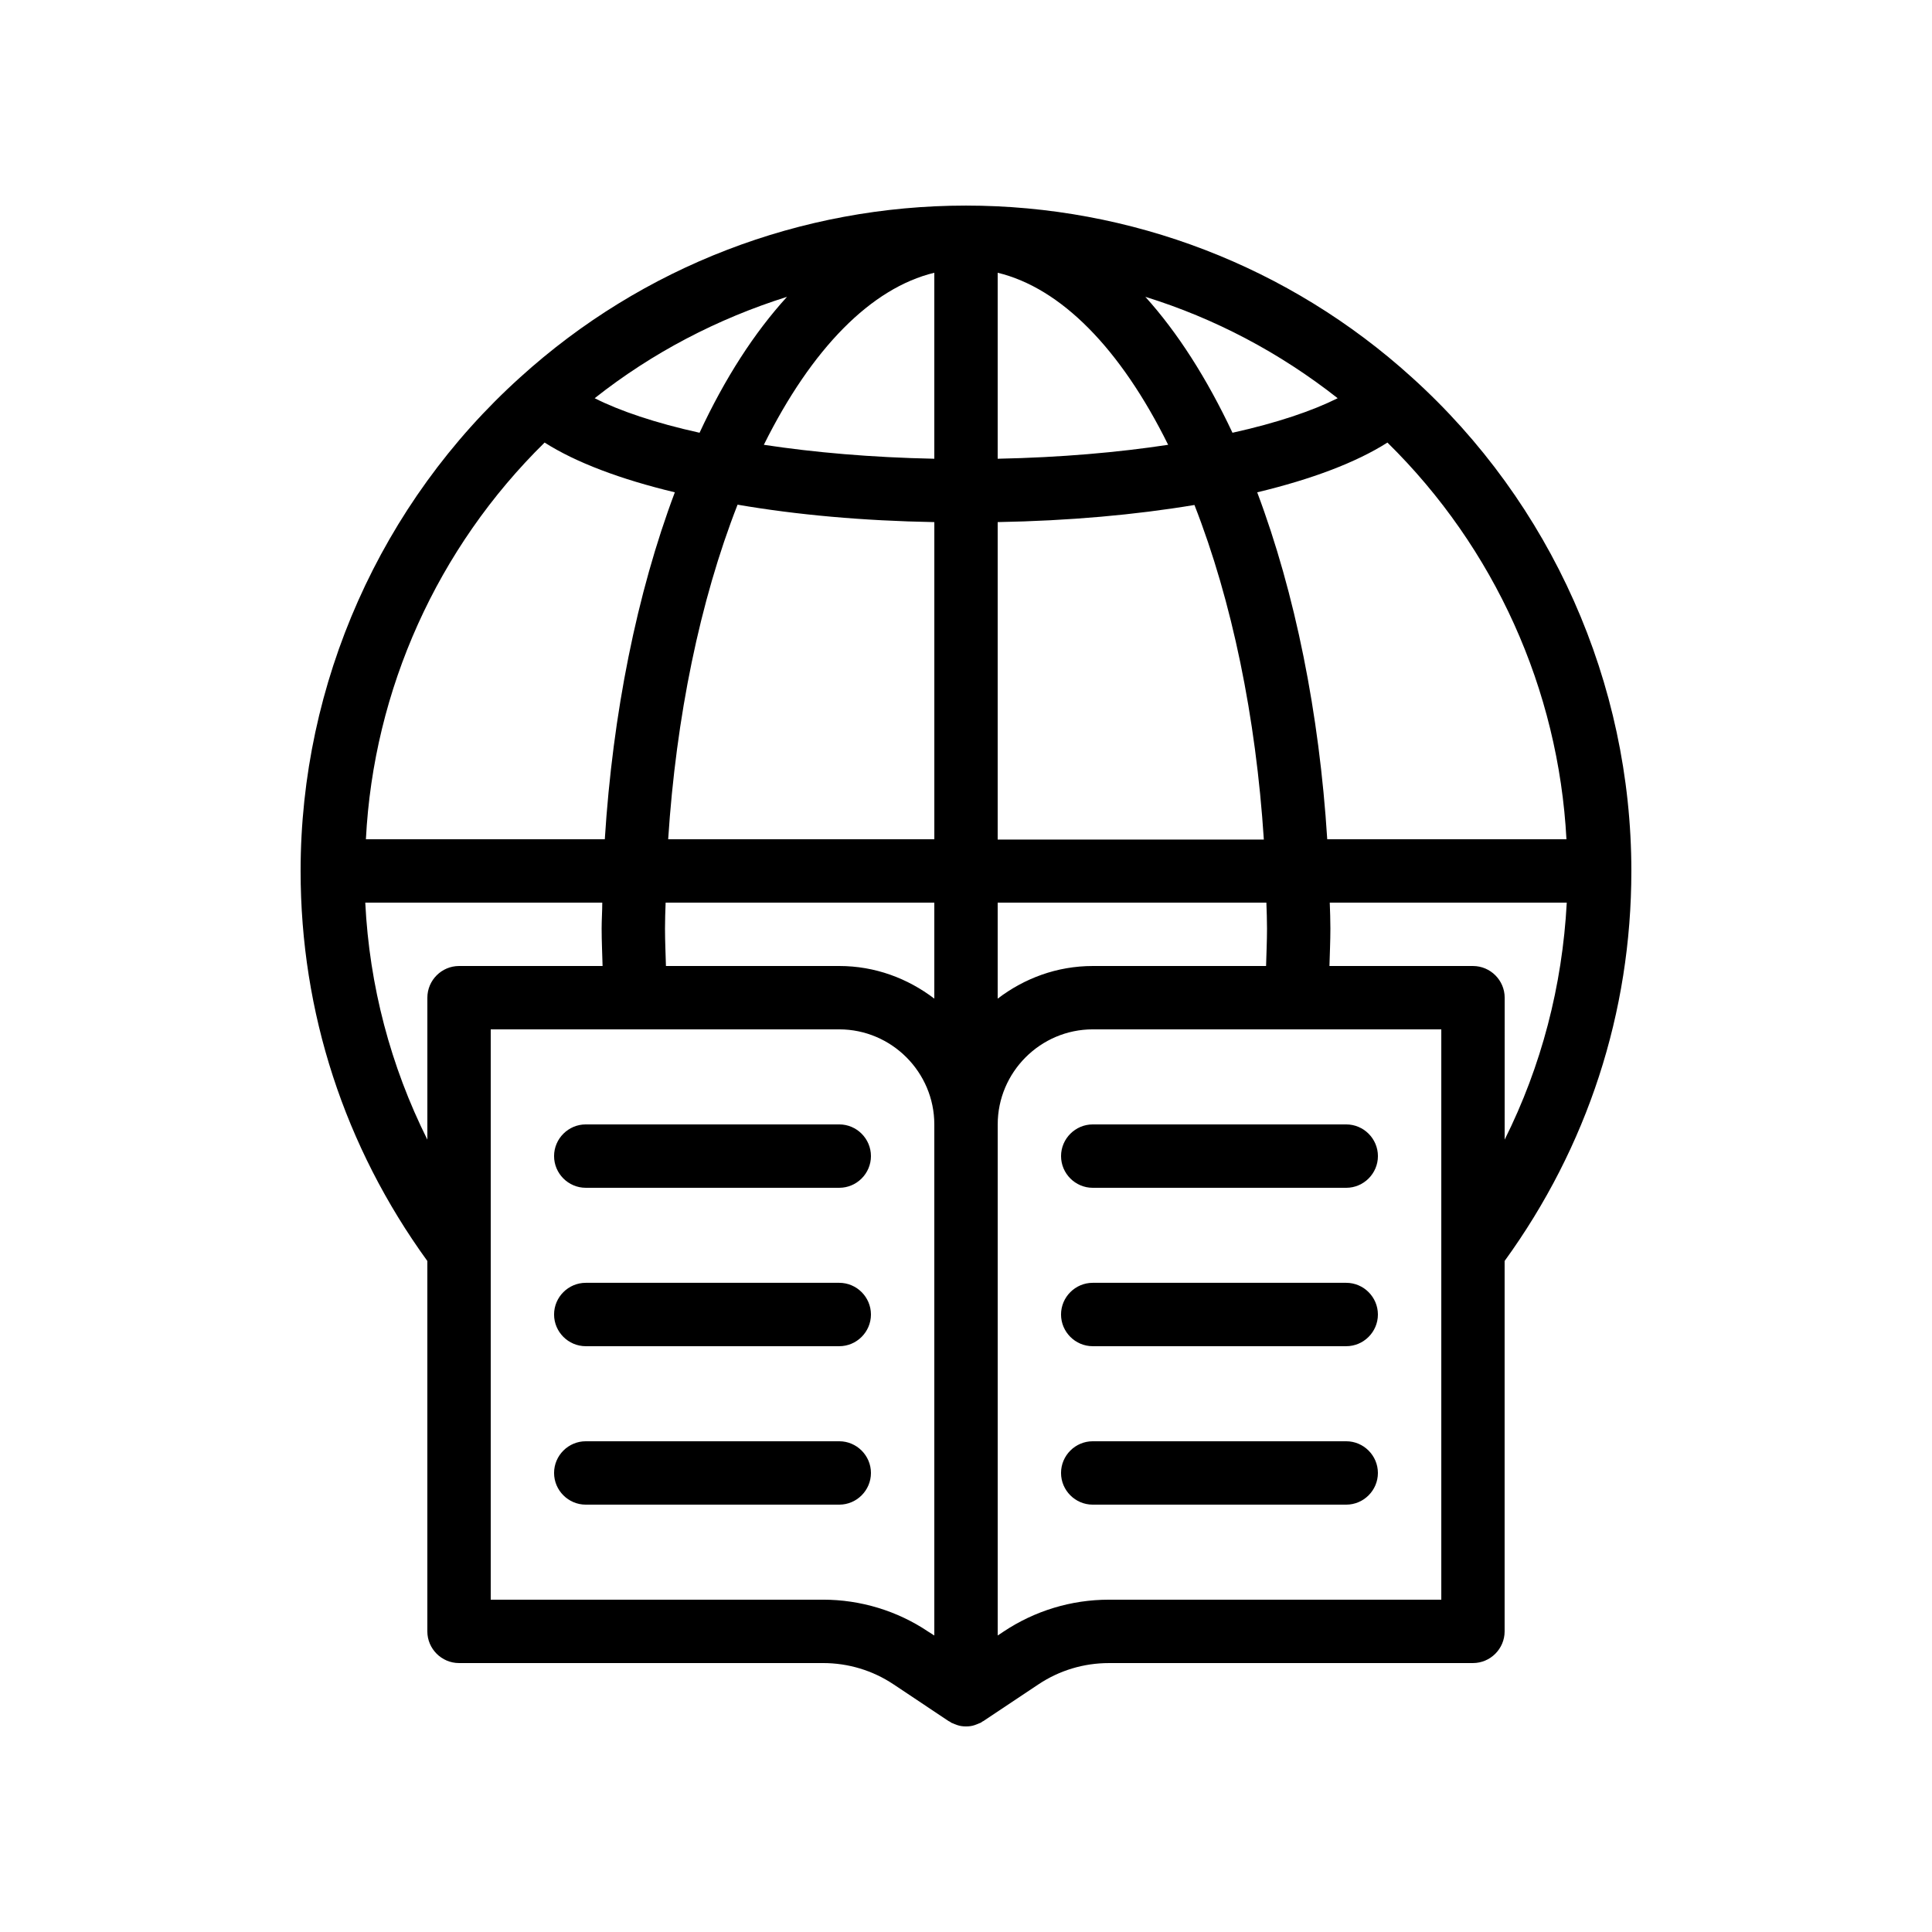 <?xml version="1.0" encoding="UTF-8"?>
<!-- Uploaded to: ICON Repo, www.svgrepo.com, Generator: ICON Repo Mixer Tools -->
<svg fill="#000000" width="800px" height="800px" version="1.1" viewBox="144 144 512 512" xmlns="http://www.w3.org/2000/svg">
 <g>
  <path d="m257.25 576.33c0 4.617 3.777 8.398 8.398 8.398h96.48c6.633 0 13.098 1.93 18.641 5.625l14.609 9.742c0.082 0.082 0.25 0.082 0.336 0.168 0.168 0.082 0.25 0.168 0.336 0.25 0.336 0.168 0.672 0.25 1.008 0.418 0.25 0.082 0.418 0.168 0.672 0.25 0.754 0.254 1.508 0.34 2.266 0.34 0.754 0 1.512-0.082 2.266-0.336 0.25-0.082 0.418-0.168 0.672-0.25 0.336-0.168 0.672-0.25 1.008-0.418 0.168-0.082 0.25-0.168 0.336-0.25 0.082-0.082 0.25-0.082 0.336-0.168l14.609-9.742c5.543-3.695 12.008-5.625 18.641-5.625l96.48-0.004c4.617 0 8.398-3.777 8.398-8.398v-98.16c21.914-30.23 33.586-65.832 33.586-103.36 0-49.793-21.242-97.488-58.191-130.82-32.41-29.387-74.395-45.508-118.14-45.508s-85.73 16.121-118.14 45.512c-36.945 33.332-58.191 81.027-58.191 130.82 0 37.535 11.672 73.137 33.586 103.36zm104.88-8.398h-88.082v-151.14h92.363c13.855 0 25.191 11.336 25.191 25.191v135.44l-1.594-1.008c-8.23-5.543-17.973-8.484-27.879-8.484zm-41.898-177.84c0-2.266 0.082-4.617 0.168-6.887h71.203v25.441c-7.055-5.371-15.703-8.645-25.191-8.645h-45.93c-0.082-3.277-0.25-6.551-0.25-9.91zm159.54 0c0 3.359-0.168 6.633-0.25 9.91h-45.934c-9.488 0-18.137 3.273-25.191 8.648v-25.445h71.207c0.082 2.269 0.168 4.535 0.168 6.887zm-71.375-23.68v-84.051c18.895-0.336 36.527-1.93 52.145-4.535 9.992 25.527 16.289 56.258 18.391 88.672h-70.535zm-16.793-100.84c-16.711-0.336-31.906-1.68-45.176-3.695 12.68-25.527 28.465-41.562 45.176-45.594zm16.793 0v-49.289c16.711 4.031 32.496 19.984 45.176 45.594-13.266 2.016-28.465 3.359-45.176 3.695zm62.223-6.887c-6.801-14.441-14.527-26.535-23.09-36.023 18.391 5.711 35.602 14.777 50.969 26.871-6.719 3.359-16.125 6.551-27.879 9.152zm-141.23 0c-11.754-2.602-21.16-5.793-27.793-9.152 15.281-12.09 32.578-21.074 50.969-26.871-8.652 9.488-16.461 21.582-23.176 36.023zm62.219 23.68v84.051h-70.535c2.098-32.328 8.398-63.145 18.391-88.672 15.617 2.688 33.25 4.285 52.145 4.621zm134.35 285.57h-88.082c-9.992 0-19.648 2.938-27.961 8.48l-1.512 1.008v-135.44c0-13.855 11.336-25.191 25.191-25.191h92.363zm8.398-167.93h-38.039c0.082-3.273 0.25-6.551 0.25-9.91 0-2.266-0.082-4.617-0.168-6.887h62.809c-1.176 22.082-6.719 43.328-16.457 62.809l0.004-37.617c0-4.617-3.781-8.395-8.398-8.395zm24.77-33.59h-63.395c-2.098-33.336-8.48-65.16-18.559-91.945 14.359-3.441 26.199-7.894 34.512-13.184 28.383 27.879 45.344 65.414 47.441 105.13zm-270.8-105.13c8.312 5.289 20.152 9.742 34.512 13.184-10.078 26.785-16.457 58.695-18.559 91.945h-63.312c2.016-39.715 18.98-77.25 47.359-105.13zm-47.527 121.92h62.809c0 2.266-0.168 4.535-0.168 6.887 0 3.359 0.168 6.633 0.25 9.91h-38.035c-4.617 0-8.398 3.777-8.398 8.398v37.617c-9.738-19.484-15.363-40.727-16.457-62.812z"/>
  <path d="m425.19 450.38c0 4.617 3.777 8.398 8.398 8.398h67.176c4.617 0 8.398-3.777 8.398-8.398 0-4.617-3.777-8.398-8.398-8.398h-67.176c-4.617 0.004-8.398 3.781-8.398 8.398z"/>
  <path d="m500.76 483.96h-67.176c-4.617 0-8.398 3.777-8.398 8.398 0 4.617 3.777 8.398 8.398 8.398h67.176c4.617 0 8.398-3.777 8.398-8.398-0.004-4.617-3.781-8.398-8.398-8.398z"/>
  <path d="m500.76 525.95h-67.176c-4.617 0-8.398 3.777-8.398 8.398 0 4.617 3.777 8.398 8.398 8.398h67.176c4.617 0 8.398-3.777 8.398-8.398-0.004-4.617-3.781-8.398-8.398-8.398z"/>
  <path d="m366.41 441.98h-67.176c-4.617 0-8.398 3.777-8.398 8.398 0 4.617 3.777 8.398 8.398 8.398h67.176c4.617 0 8.398-3.777 8.398-8.398 0-4.621-3.777-8.398-8.398-8.398z"/>
  <path d="m366.41 483.96h-67.176c-4.617 0-8.398 3.777-8.398 8.398 0 4.617 3.777 8.398 8.398 8.398h67.176c4.617 0 8.398-3.777 8.398-8.398 0-4.617-3.777-8.398-8.398-8.398z"/>
  <path d="m366.41 525.95h-67.176c-4.617 0-8.398 3.777-8.398 8.398 0 4.617 3.777 8.398 8.398 8.398h67.176c4.617 0 8.398-3.777 8.398-8.398 0-4.617-3.777-8.398-8.398-8.398z"/>
 </g>
</svg>